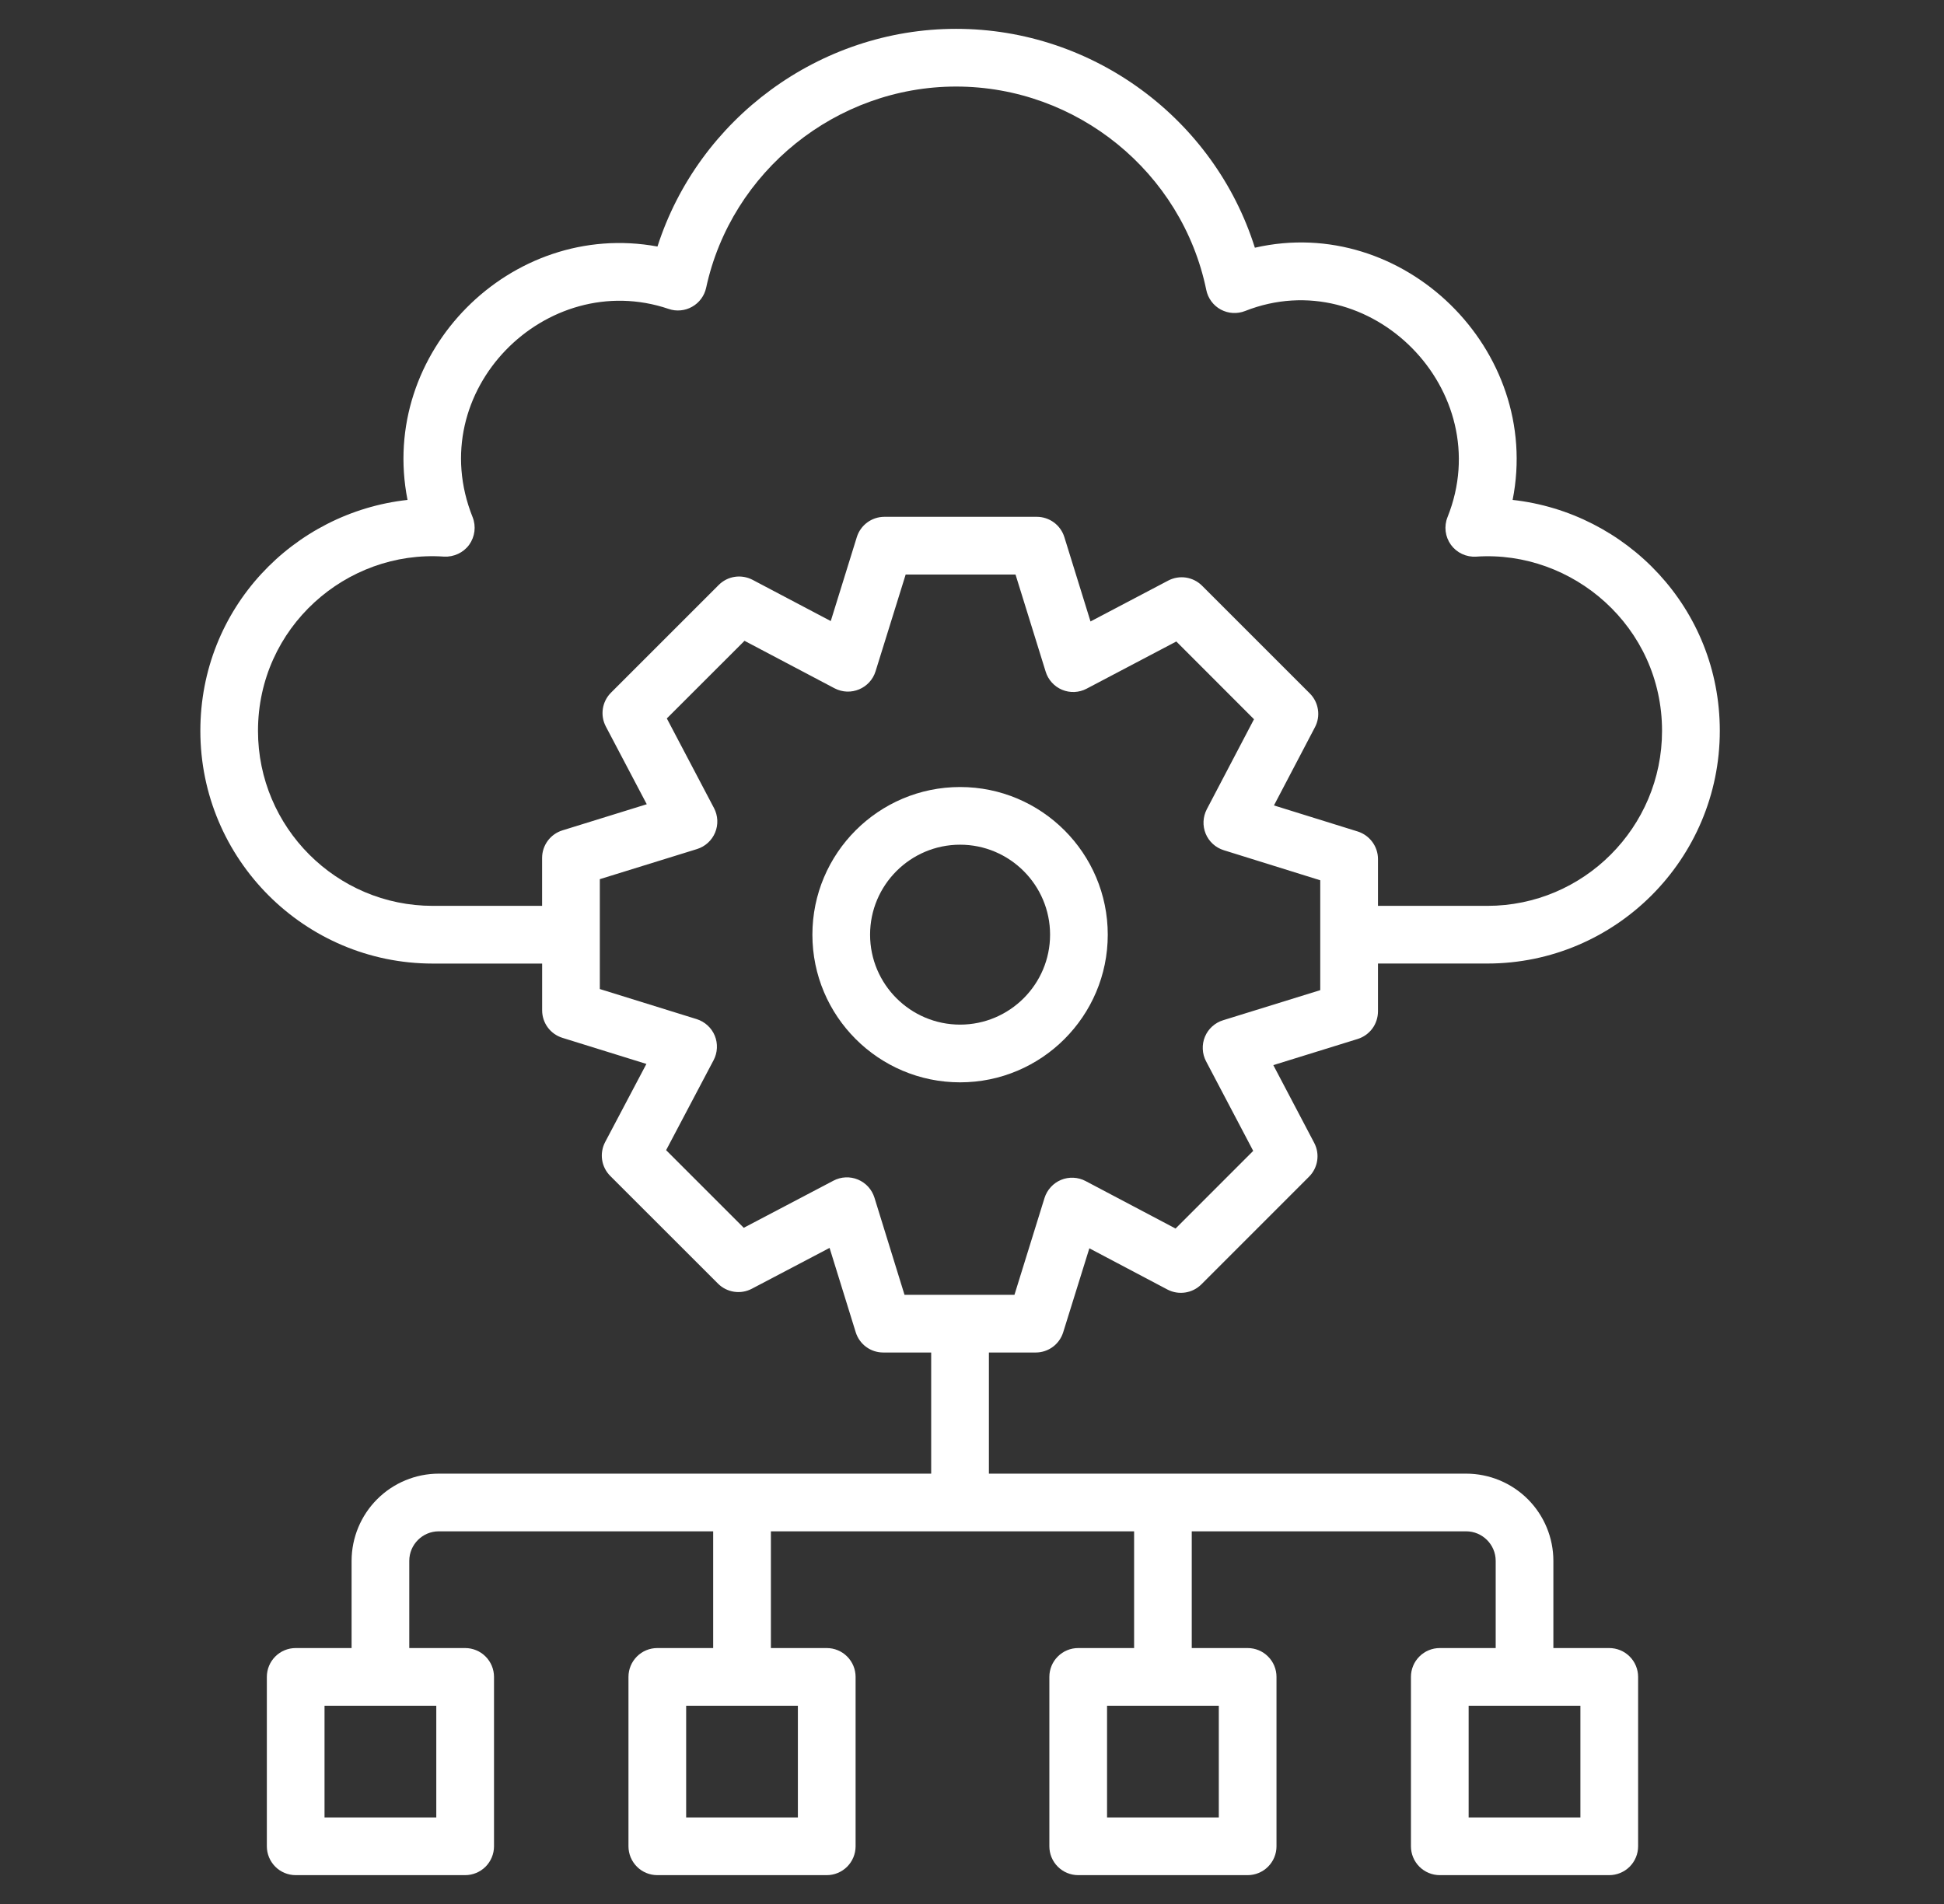 <svg width="49" height="48" viewBox="0 0 49 48" fill="none" xmlns="http://www.w3.org/2000/svg">
<rect x="0" y="0" width="49" height="48" fill="#333333" stroke="none"/>
<path d="M5.05 18.425C5.05 21.66 7.678 24.292 10.909 24.292H13.665V25.47C13.665 25.625 13.714 25.776 13.806 25.901C13.898 26.026 14.028 26.118 14.176 26.164L16.293 26.822L15.253 28.792C15.181 28.929 15.154 29.087 15.177 29.24C15.2 29.394 15.272 29.536 15.382 29.646L18.098 32.361C18.207 32.47 18.349 32.542 18.503 32.565C18.656 32.589 18.813 32.562 18.95 32.49L20.91 31.46L21.569 33.586C21.615 33.734 21.707 33.864 21.832 33.956C21.957 34.048 22.108 34.097 22.263 34.097H23.471V37.151H11.061C10.478 37.151 9.919 37.383 9.507 37.795C9.095 38.207 8.863 38.766 8.862 39.349V41.548H7.453C7.26 41.548 7.075 41.624 6.939 41.761C6.803 41.897 6.726 42.082 6.726 42.275V46.545C6.726 46.738 6.803 46.923 6.939 47.06C7.075 47.196 7.26 47.273 7.453 47.273H11.725C11.917 47.273 12.102 47.196 12.239 47.06C12.375 46.923 12.452 46.738 12.452 46.545V42.275C12.452 42.082 12.375 41.897 12.239 41.761C12.102 41.624 11.917 41.548 11.725 41.548H10.316V39.35C10.316 38.939 10.65 38.605 11.06 38.605H17.976V41.548H16.568C16.375 41.548 16.19 41.624 16.054 41.761C15.918 41.897 15.841 42.082 15.841 42.275V46.545C15.841 46.738 15.918 46.923 16.054 47.06C16.19 47.196 16.375 47.273 16.568 47.273H20.839C21.032 47.273 21.216 47.196 21.353 47.06C21.489 46.923 21.566 46.738 21.566 46.545V42.275C21.566 42.082 21.489 41.897 21.353 41.761C21.216 41.624 21.032 41.548 20.839 41.548H19.431V38.605H28.586V41.548H27.177C26.984 41.548 26.799 41.624 26.663 41.761C26.526 41.897 26.45 42.082 26.45 42.275V46.545C26.45 46.738 26.526 46.923 26.663 47.06C26.799 47.196 26.984 47.273 27.177 47.273H31.448C31.641 47.273 31.826 47.196 31.962 47.06C32.099 46.923 32.175 46.738 32.175 46.545V42.275C32.175 42.082 32.099 41.897 31.962 41.761C31.826 41.624 31.641 41.548 31.448 41.548H30.039V38.605H36.955C37.365 38.605 37.7 38.94 37.7 39.349V41.548H36.291C36.098 41.548 35.913 41.624 35.777 41.761C35.64 41.897 35.564 42.082 35.564 42.275V46.545C35.564 46.738 35.64 46.923 35.777 47.06C35.913 47.196 36.098 47.273 36.291 47.273H40.562C40.755 47.273 40.94 47.196 41.077 47.06C41.213 46.923 41.29 46.738 41.29 46.545V42.275C41.29 42.082 41.213 41.897 41.077 41.761C40.94 41.624 40.755 41.548 40.562 41.548H39.154V39.35C39.154 38.767 38.922 38.208 38.51 37.795C38.097 37.383 37.538 37.151 36.955 37.151H24.926V34.097H26.104C26.259 34.098 26.411 34.048 26.536 33.956C26.661 33.864 26.753 33.734 26.799 33.586L27.458 31.47L29.427 32.51C29.709 32.657 30.055 32.605 30.281 32.38L32.996 29.664C33.221 29.439 33.274 29.093 33.125 28.811L32.095 26.852L34.221 26.193C34.369 26.147 34.498 26.055 34.591 25.93C34.683 25.805 34.732 25.654 34.733 25.498V24.291H37.489C40.72 24.291 43.349 21.659 43.349 18.424C43.349 15.327 40.988 12.919 38.127 12.603C38.877 8.819 35.369 5.388 31.63 6.245C30.61 3.005 27.561 0.727 24.099 0.727C20.659 0.727 17.606 2.994 16.572 6.215C12.877 5.534 9.536 8.883 10.272 12.603C7.396 12.919 5.05 15.333 5.05 18.425ZM10.997 43.002V45.818H8.18V43.002H10.997ZM20.111 43.002V45.818H17.295V43.002H20.111ZM39.835 43.002V45.818H37.018V43.002H39.835ZM30.721 43.002V45.818H27.904V43.002H30.721ZM33.278 24.962L30.828 25.721C30.726 25.752 30.633 25.806 30.553 25.878C30.474 25.95 30.412 26.038 30.371 26.137C30.33 26.235 30.312 26.342 30.317 26.449C30.321 26.555 30.35 26.66 30.399 26.754L31.588 29.014L29.631 30.972L27.362 29.774C27.268 29.724 27.163 29.696 27.057 29.691C26.95 29.686 26.844 29.704 26.745 29.745C26.646 29.786 26.558 29.848 26.486 29.927C26.414 30.006 26.36 30.099 26.328 30.201L25.57 32.643H22.799L22.041 30.193C22.009 30.091 21.955 29.997 21.884 29.919C21.812 29.84 21.723 29.778 21.625 29.737C21.526 29.696 21.42 29.677 21.313 29.682C21.207 29.687 21.102 29.715 21.008 29.765L18.747 30.953L16.79 28.996L17.987 26.727C18.037 26.632 18.065 26.528 18.07 26.421C18.075 26.314 18.057 26.208 18.016 26.109C17.975 26.01 17.913 25.922 17.834 25.85C17.755 25.778 17.661 25.724 17.559 25.692L15.119 24.934V22.164L17.569 21.405C17.671 21.373 17.764 21.32 17.843 21.248C17.922 21.176 17.984 21.088 18.025 20.989C18.066 20.891 18.085 20.784 18.08 20.678C18.075 20.571 18.047 20.467 17.997 20.372L16.808 18.112L18.766 16.155L21.035 17.352C21.442 17.565 21.935 17.354 22.069 16.924L22.828 14.484H25.597L26.357 16.933C26.388 17.035 26.442 17.129 26.514 17.208C26.585 17.287 26.674 17.349 26.772 17.39C26.871 17.431 26.977 17.45 27.084 17.445C27.19 17.44 27.295 17.412 27.389 17.362L29.65 16.172L31.608 18.132L30.418 20.402C30.369 20.497 30.341 20.601 30.336 20.707C30.331 20.814 30.35 20.92 30.39 21.018C30.431 21.117 30.493 21.205 30.572 21.277C30.651 21.349 30.744 21.402 30.846 21.434L33.278 22.192V24.962ZM11.188 14.033C11.437 14.045 11.678 13.936 11.825 13.735C11.971 13.532 12.005 13.269 11.912 13.036C10.638 9.853 13.77 6.743 16.854 7.788C16.951 7.822 17.054 7.834 17.156 7.824C17.258 7.815 17.357 7.784 17.446 7.733C17.536 7.683 17.613 7.614 17.674 7.531C17.735 7.449 17.777 7.354 17.799 7.254C18.434 4.315 21.084 2.182 24.099 2.182C27.142 2.182 29.794 4.339 30.405 7.309C30.426 7.413 30.47 7.512 30.533 7.597C30.596 7.683 30.677 7.753 30.771 7.804C30.864 7.854 30.968 7.884 31.074 7.89C31.18 7.896 31.286 7.879 31.385 7.84C34.53 6.6 37.762 9.847 36.486 13.037C36.44 13.151 36.424 13.275 36.439 13.397C36.454 13.519 36.5 13.636 36.572 13.735C36.645 13.835 36.741 13.914 36.853 13.966C36.964 14.018 37.087 14.041 37.21 14.033C39.639 13.867 41.893 15.799 41.893 18.425C41.893 20.858 39.917 22.837 37.489 22.837H34.733V21.657C34.733 21.339 34.525 21.058 34.222 20.962L32.111 20.305L33.145 18.332C33.217 18.195 33.243 18.039 33.219 17.886C33.196 17.733 33.124 17.591 33.015 17.482L30.299 14.766C30.189 14.656 30.047 14.585 29.894 14.561C29.741 14.538 29.584 14.564 29.447 14.636L27.487 15.667L26.828 13.541C26.782 13.393 26.69 13.263 26.565 13.171C26.44 13.079 26.288 13.029 26.133 13.029H22.292C22.137 13.029 21.985 13.079 21.86 13.171C21.735 13.263 21.643 13.392 21.597 13.54L20.94 15.657L18.97 14.618C18.832 14.546 18.675 14.519 18.521 14.542C18.368 14.565 18.226 14.637 18.116 14.747L15.4 17.463C15.175 17.688 15.122 18.034 15.271 18.316L16.302 20.275L14.176 20.934C14.028 20.98 13.898 21.072 13.806 21.197C13.714 21.322 13.664 21.473 13.664 21.628V22.837H10.908C8.479 22.837 6.503 20.858 6.503 18.425C6.503 15.817 8.728 13.865 11.187 14.032L11.188 14.033Z" fill="white"/>
<path d="M24.2 19.841C22.147 19.841 20.477 21.511 20.477 23.564C20.477 25.617 22.146 27.286 24.2 27.286C26.253 27.286 27.922 25.616 27.922 23.564C27.922 21.511 26.253 19.841 24.2 19.841ZM24.2 25.831C22.949 25.831 21.931 24.814 21.931 23.563C21.931 22.312 22.949 21.295 24.2 21.295C25.45 21.295 26.468 22.313 26.468 23.563C26.468 24.813 25.45 25.831 24.2 25.831Z" fill="white"/>
</svg>
